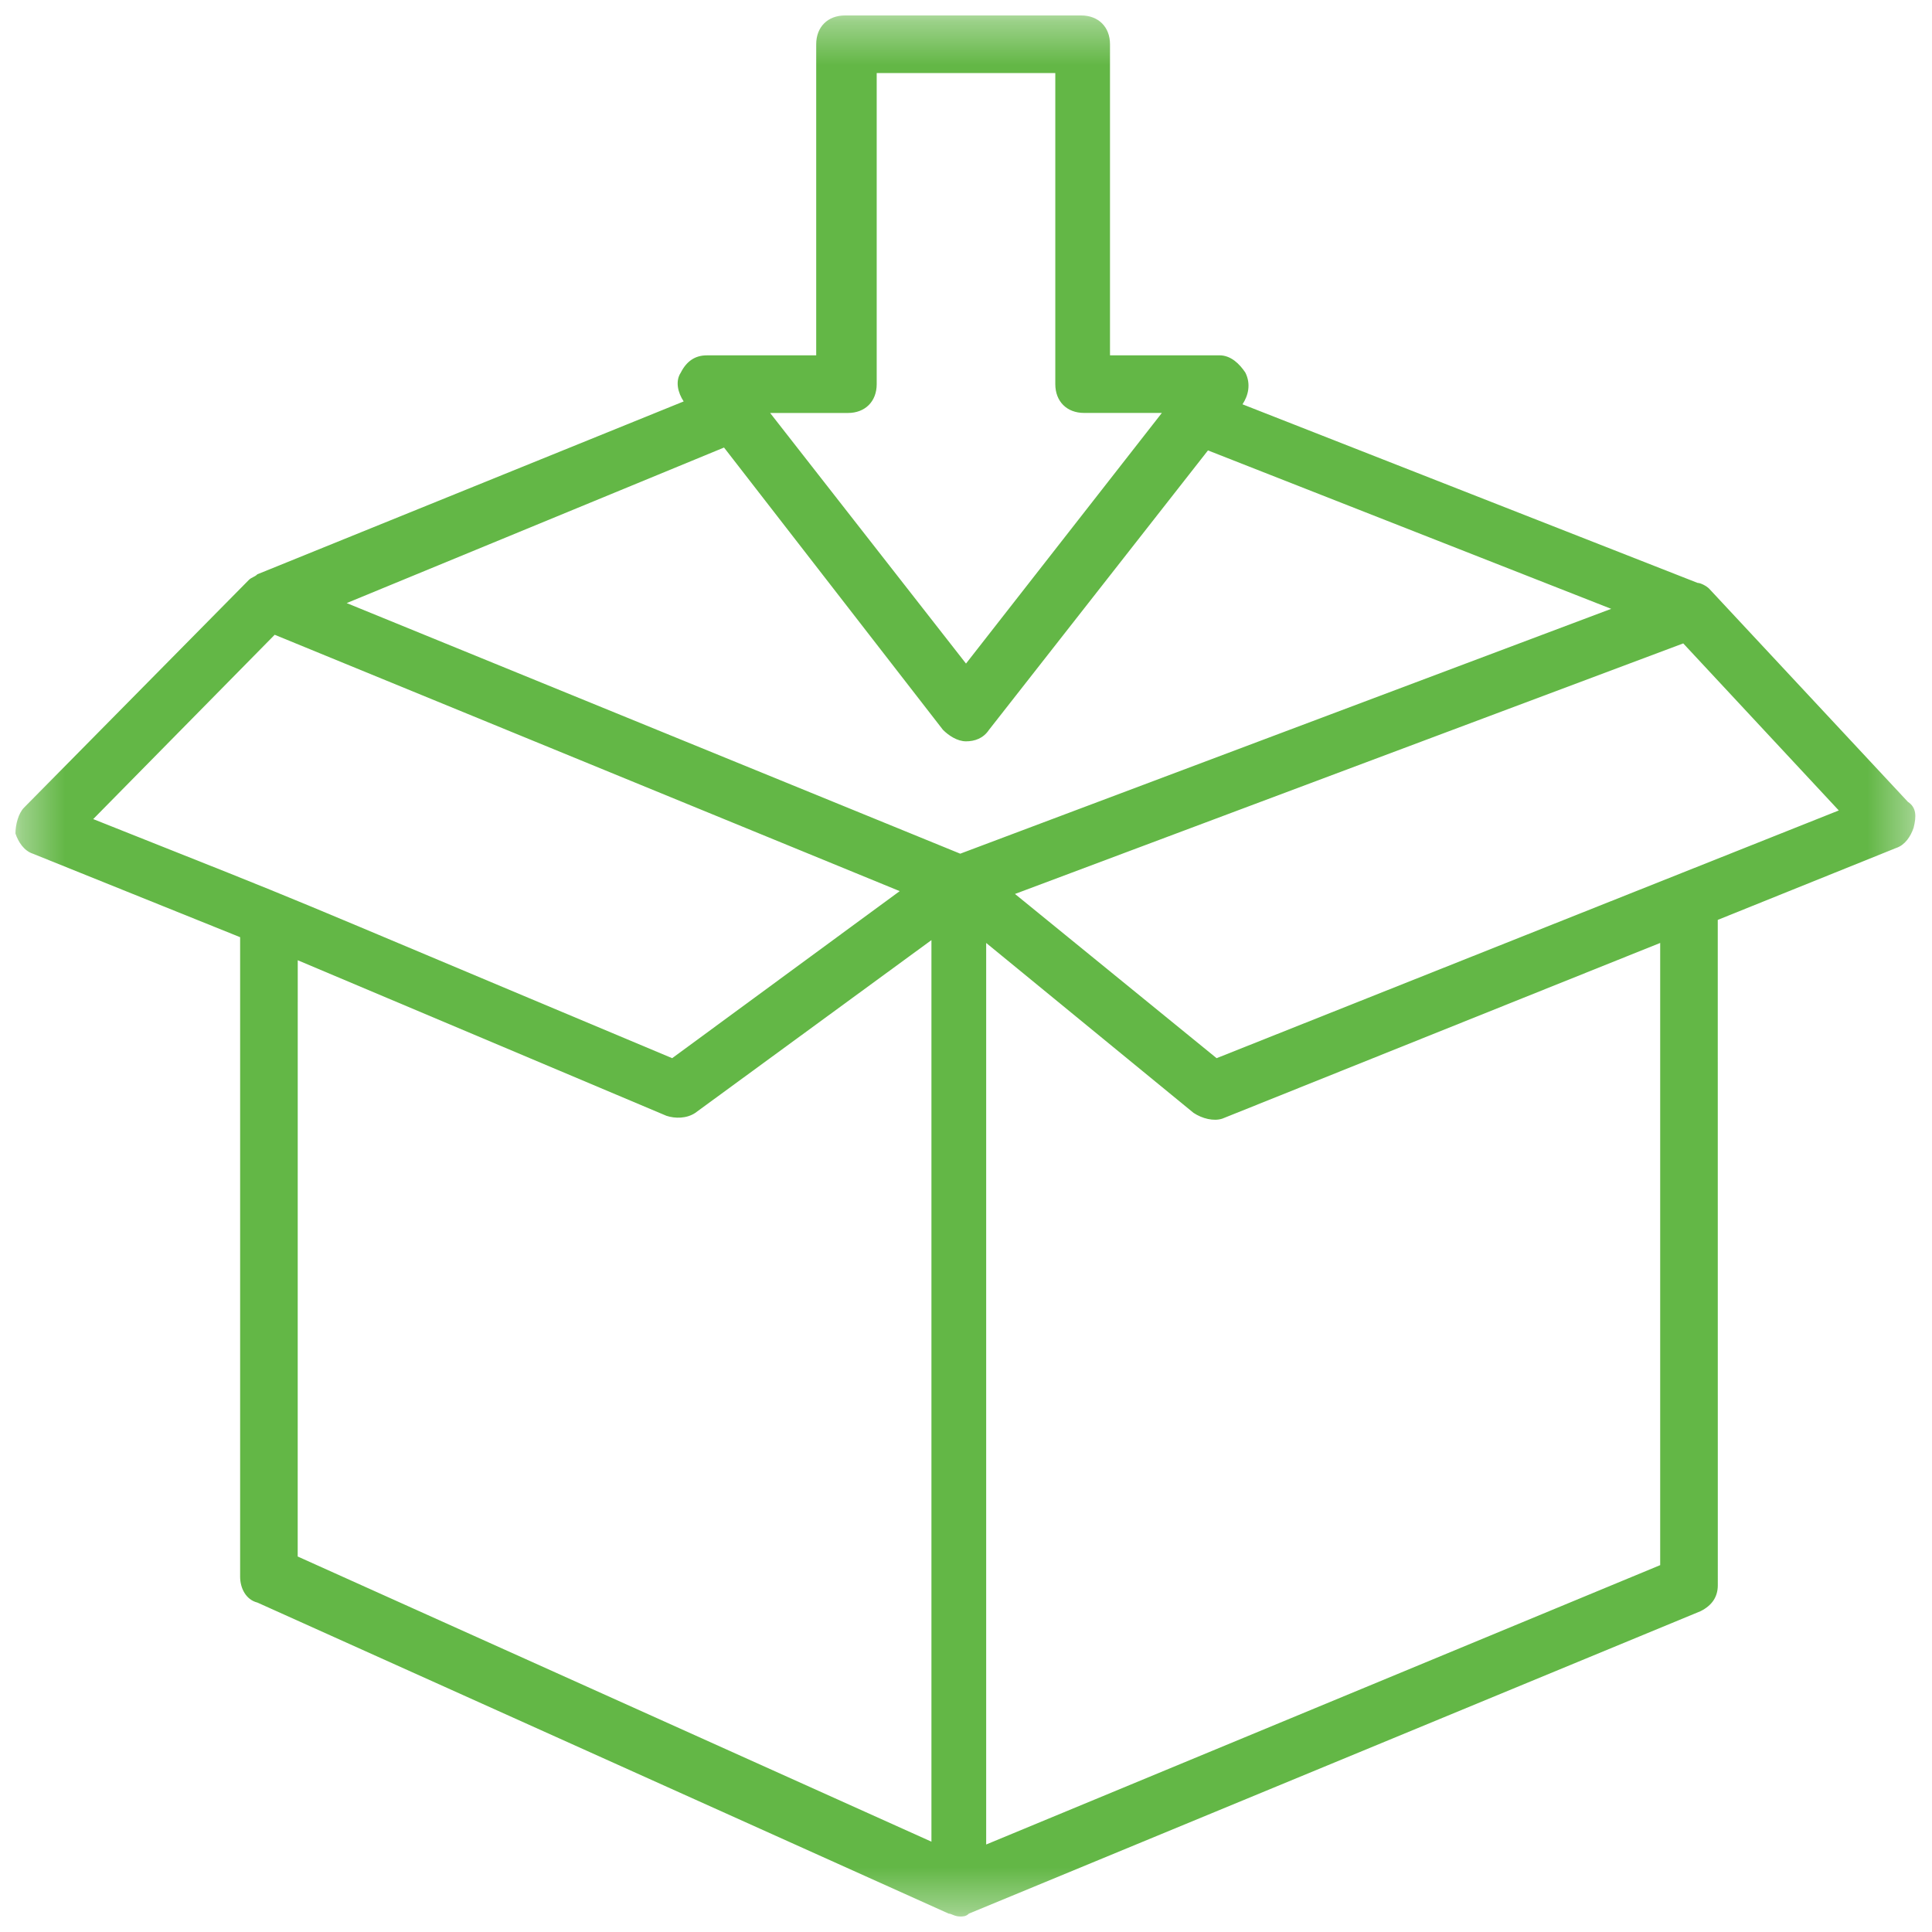 <svg width="45" height="45" viewBox="0 0 45 45" fill="none" xmlns="http://www.w3.org/2000/svg">
<g clip-path="url(#clip0_10_209)">
<mask id="mask0_10_209" style="mask-type:luminance" maskUnits="userSpaceOnUse" x="0" y="0" width="45" height="45">
<path d="M0.359 0.359H44.64V44.64H0.359V0.359Z" fill="white"/>
</mask>
<g mask="url(#mask0_10_209)">
<path d="M44.438 18.676L39.809 13.711C39.742 13.644 39.608 13.577 39.541 13.577L28.94 9.417C29.074 9.216 29.141 8.947 29.007 8.679C28.873 8.478 28.672 8.276 28.403 8.276H25.854L25.854 1.031C25.854 0.628 25.585 0.36 25.183 0.36H19.682C19.279 0.36 19.011 0.628 19.011 1.031V8.277H16.461C16.193 8.277 15.992 8.411 15.857 8.679C15.723 8.88 15.79 9.149 15.924 9.35L5.995 13.376C5.928 13.443 5.861 13.443 5.794 13.51L0.561 18.81C0.427 18.944 0.36 19.212 0.36 19.414C0.427 19.615 0.561 19.816 0.762 19.883L5.593 21.829V36.723C5.593 36.991 5.727 37.26 5.996 37.327L22.097 44.572C22.164 44.572 22.231 44.639 22.366 44.639C22.433 44.639 22.5 44.639 22.567 44.572L39.608 37.528C39.877 37.394 40.011 37.193 40.011 36.924L40.01 21.426L44.17 19.749C44.371 19.682 44.505 19.481 44.572 19.279C44.639 19.011 44.639 18.81 44.438 18.676L44.438 18.676ZM19.749 9.619C20.152 9.619 20.42 9.35 20.42 8.948V1.702H24.58V8.947C24.58 9.35 24.848 9.618 25.25 9.618H27.062L22.5 15.456L17.938 9.619H19.749ZM16.864 10.424L21.963 16.999C22.097 17.133 22.299 17.267 22.5 17.267C22.701 17.267 22.902 17.2 23.036 16.999L28.136 10.491L37.528 14.181L22.366 19.884L8.075 14.047L16.864 10.424ZM6.398 14.785L20.956 20.756L15.656 24.647C5.257 20.286 8.075 21.427 2.171 19.078L6.398 14.785ZM6.935 22.366L15.522 25.989C15.723 26.056 15.992 26.056 16.193 25.922L21.695 21.897V42.896L6.934 36.254L6.935 22.366ZM38.669 36.455L22.97 42.962L22.97 21.963L27.8 25.921C28.002 26.055 28.27 26.122 28.471 26.055L38.669 21.963L38.669 36.455ZM28.337 24.647L23.641 20.822L39.206 14.986L42.829 18.877L28.337 24.647Z" fill="#63B746"/>
</g>
</g>
<defs>
<clipPath id="clip0_10_209">
<rect width="45" height="45" rx="3" fill="white"/>
</clipPath>
</defs>
</svg>
